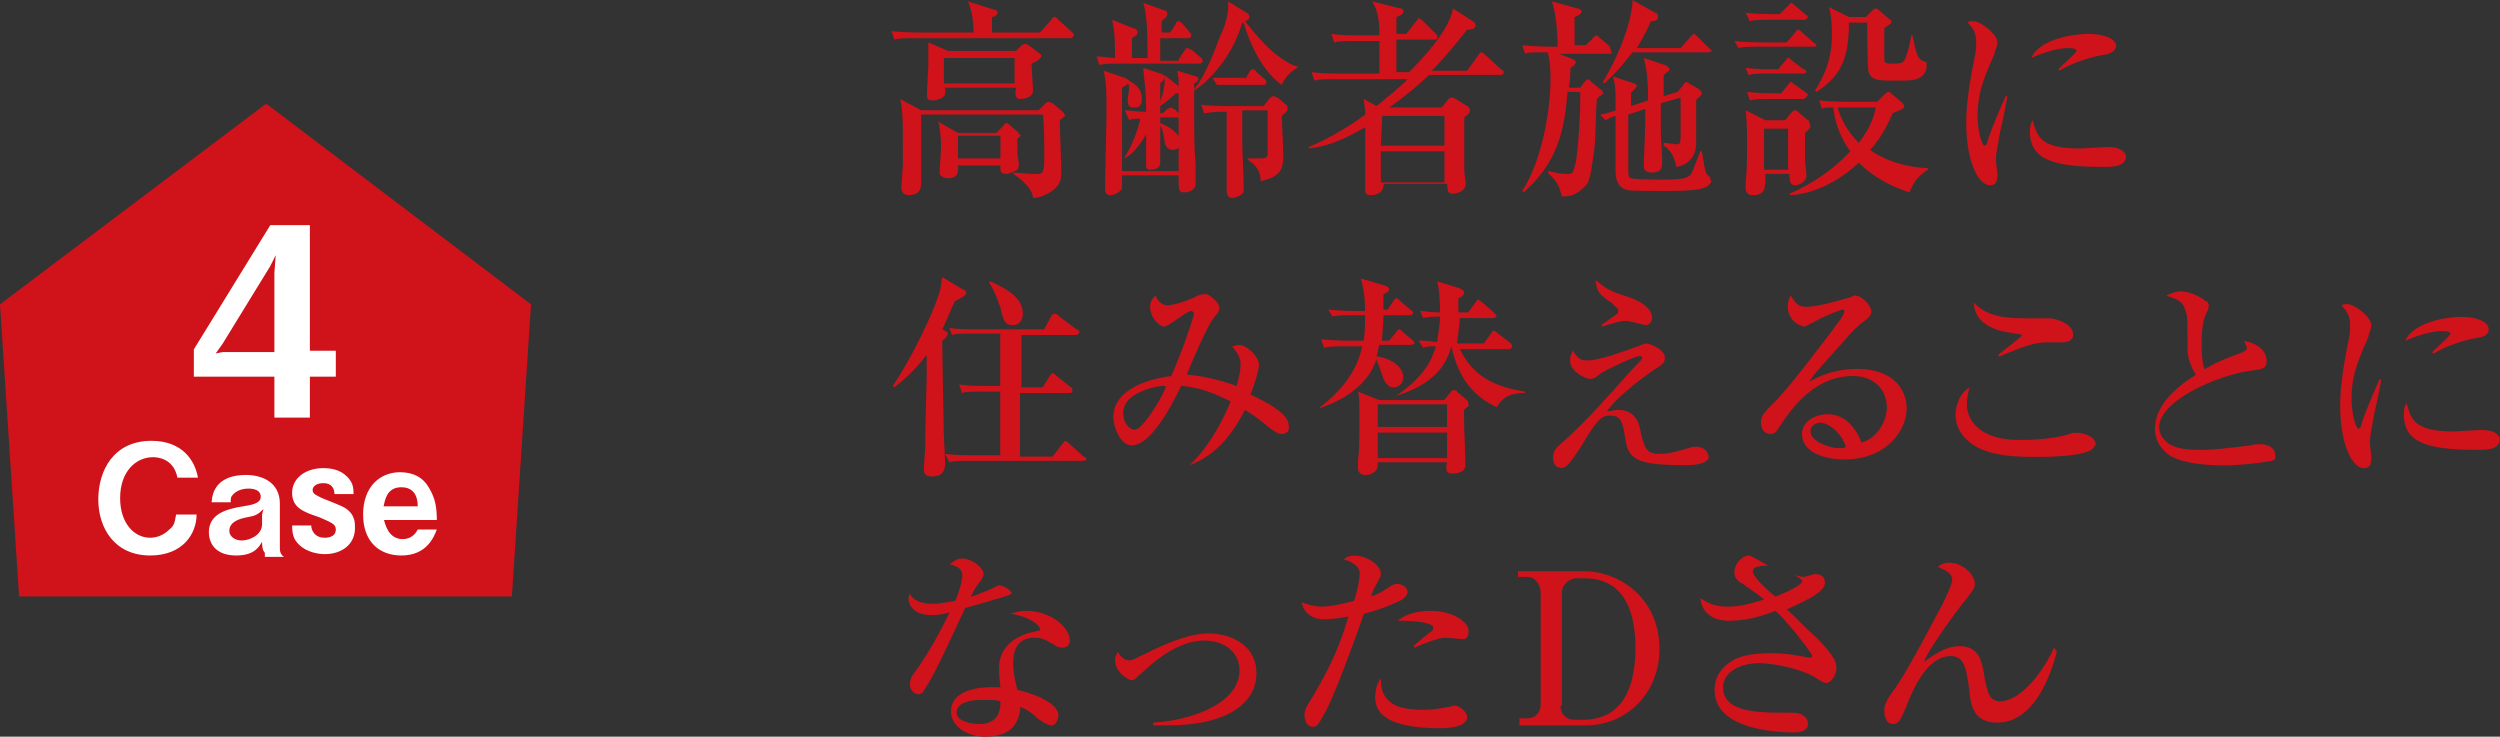 <svg xmlns="http://www.w3.org/2000/svg" width="351.936" height="103.707"><rect width="100%" height="100%" fill="#333333" stroke="none"/><path fill="#D0121B" d="M74.752 42.84L37.473 14.592 0 42.84l2.688 41.123h69.374z"/><path fill="#FFF" d="M21.139 78.198c-4.996 0-7.302-3.843-7.302-7.879s2.115-8.263 7.494-8.263c4.42 0 6.149 2.882 6.533 5.188h-2.882c-.577-2.882-3.074-2.882-3.459-2.882-2.307 0-4.612 1.921-4.612 5.765 0 3.459 1.922 5.572 4.228 5.572.961 0 1.922-.384 2.69-1.152.769-.576.769-1.152.961-2.113h2.882c0 2.689-1.921 5.764-6.533 5.764M34.782 72.817c-.961.192-2.498.577-2.498 1.922 0 .769.769 1.345 1.729 1.345 1.152 0 2.882-.769 2.882-2.306v-1.345l.192-.77c-.768.771-1.151.962-2.305 1.154m2.498 4.997c-.385-.385-.385-1.154-.385-1.538-.384.577-.96 1.922-3.65 1.922-3.075 0-3.844-1.922-3.844-3.267 0-2.498 2.306-3.268 4.805-3.651 1.152-.192 2.498-.384 2.498-1.345s-.961-1.153-1.729-1.153c-.192 0-1.346 0-2.114.769-.384.385-.384.577-.384 1.152h-2.69c.192-3.459 3.267-3.843 4.804-3.843 2.498 0 4.805 1.153 4.805 4.036v6.148c0 .385 0 .961.576 1.346h-2.69v-.576zM45.735 78.006c-.771 0-2.498-.191-3.651-1.345-.578-.577-.96-1.153-.96-2.69h2.689c0 .576.385 1.729 1.922 1.729.192 0 1.537 0 1.537-1.153 0-.768-.576-.961-2.308-1.728-2.304-.771-3.842-1.347-3.842-3.46 0-1.922 1.73-3.459 4.42-3.459.961 0 2.307.191 3.268 1.152.769.77.96 1.346.96 2.498h-2.689c0-.769-.385-1.537-1.538-1.537-1.152 0-1.537.576-1.537.961 0 .576.577.769 1.346 1.152 2.882 1.154 2.882 1.154 3.459 1.538.769.576 1.152 1.345 1.152 2.306.192 2.691-1.922 4.036-4.228 4.036M56.497 68.59c-2.114 0-2.308 1.922-2.499 2.691h4.805c0-1.922-.961-2.691-2.306-2.691m-2.499 4.42c.191.576.577 2.883 2.688 2.883.579 0 1.54-.192 2.116-1.346h2.69c-.385.961-1.348 3.651-4.996 3.651-3.075 0-5.381-1.921-5.381-5.765 0-4.035 2.498-5.957 5.188-5.957 1.922 0 3.267.769 4.035 2.113.961 1.537 1.153 2.883 1.153 4.612h-7.495v-.191zM38.049 37.459l-6.726 10.953-.961 1.346.961-.192h7.303V38.421l.191-2.499-.768 1.537zm5.573 15.565v5.765h-4.996v-5.765H27.288v-3.843l10.761-17.487h5.573v17.679h3.651v3.651h-3.651z"/><path fill="#D0121B" d="M140.836 19.111h-5.975v3.186h5.975v-3.186zm1.99-10.949h-9.953v3.584h9.953V8.162zm.399 11.348v1.99c0 .199.199 1.395.199 1.592 0 .797-.398.996-.598.996-.398.199-.798.398-1.194.398-.398 0-.796-.199-.796-.598v-.598h-5.975c0 .598.201 1.792-1.392 1.792-.4 0-1.194-.198-1.194-.796 0-.199.199-3.186.199-3.783 0-1.193-.199-2.786-.398-3.383l2.785 1.592h5.375l.997-.995c.199-.198.199-.398.398-.398s.396.2.396.2l1.196.994c.199.199.199.199.199.398.397.001.397.2-.197.599m1.99-10.551c0 .598.199 3.186.199 3.781 0 1.195-1.792 1.195-1.792 1.195-.995 0-.597-1.394-.597-1.593h-9.953c0 .796 0 .995-.199 1.194-.398.398-.996.598-1.595.598-.794 0-.794-.398-.794-.797 0-.598.198-3.583.198-4.18V5.973l2.787 1.194h9.556l.794-.796.4-.199c.199 0 .199 0 .597.199l1.593 1.193c.199.199.199.199.199.398-.398.599-.596.599-1.393.997m3.979 7.963c0 1.193.201 5.973.201 7.166 0 .995 0 1.99-1.593 2.986-.995.597-1.791.796-2.389.796 0-.995-1.194-2.389-2.787-3.384v-.199c.598 0 1.593.199 3.385.199.796 0 .995-.199.995-2.389 0-1.195 0-4.778-.199-5.973h-17.12v9.356c0 .796 0 1.991-1.792 1.991-.597 0-.995-.398-.995-.996 0-.995.199-2.588.199-3.582v-2.987c0-1.991 0-4.777-.398-5.972l2.986 1.592h16.522l.996-.995s.196-.198.397-.198c.199 0 .398.198.598.198l1.394 1.194c.199.199.199.199.199.398.398.002.2.201-.599.799m1.396-11.547h-21.5c-1.791 0-2.389 0-3.187.199l-.396-1.194c1.792.199 3.979.199 4.181.199h7.365c0-1.991-.399-3.583-.796-4.38l3.782 1.195c.197 0 .398.198.398.397 0 .398-.598.597-.797.597v2.19h6.769l1.593-1.792c.199-.398.398-.398.398-.398.199 0 .397.199.597.398l1.989 1.792c.201.199.201.199.201.397-.201.4-.398.4-.597.4M175.274 11.148l.598-.996s.199-.396.397-.396c.199 0 .398 0 .598.396l1.195.996c.198.199.198.199.198.398 0 .398-.198.398-.398.398h-6.57l-.597-.996H175.273v.2zm-.397 4.579v4.181c0 .995.198 5.574.198 6.569 0 .398 0 .598-.198.797-.398.398-1.195.597-1.394.597-.796 0-.796-.796-.796-1.194v-10.95h-.398c-1.593 0-2.39.199-2.787.199l-.398-1.194c1.394.199 2.787.199 4.181.199h4.578l.797-.995c.198-.199.397-.398.597-.398s.398.199.598.199l1.194.995c.199.199.199.199.199.597 0 .398-.199.398-.797.996 0 .796.199 4.578.199 5.375 0 1.592 0 3.186-3.185 3.782 0-1.792-1.195-2.588-1.792-2.986v-.198h1.593c1.194 0 1.194-.199 1.194-.996v-5.773h-3.583v.198zm-16.523-.2c.797 0 1.593.199 2.986.199 0-3.184-.199-3.583-.398-6.171l2.389.796c.199 0 .598.199.598.598 0 .199 0 .199-.598.797v4.18h.398l.598-.598c.198 0 .397-.197.397-.197.199 0 .398.197.598.197l.597.598c.199.199.199.199.199.398s-.199.199-.398.199h-2.389v.796c1.792.796 2.787 1.593 2.787 2.787 0 .796-.596.995-.995.995-.995 0-1.194-.995-1.194-1.393-.199-.996-.199-1.395-.598-1.992v4.978c0 .199 0 .597-.199.796-.397.398-.995.398-1.193.398-.598 0-.598-.398-.598-.598v-4.379c-1.394 2.389-2.389 2.986-2.986 3.385v-.199c1.194-1.991 1.793-3.783 2.189-5.375-.796 0-1.194 0-1.592.199l-.598-1.394zm.597-4.179c.995.598 1.791 1.195 1.791 2.588 0 .398 0 1.195-.995 1.195-.398 0-.995 0-.995-.996 0-.199.199-1.395.199-1.792 0-.199 0-.397-.199-.597 0 .199-.199.199-.797.597v11.745h7.963V13.139h-.396a17.314 17.314 0 0 1-2.191 1.792l-.199-.199c.199-.397.996-2.389.797-4.181l1.99 1.593c0-.995 0-1.194-.199-2.19l2.588.797c.199 0 .398.199.398.398s-.199.398-.597.598v.795c1.791-1.99 3.384-6.967 3.981-8.16.995-2.588.796-3.385.796-4.182l2.588 1.594c.199 0 .398.396.398.596 0 .398-.199.398-.598.598.797.995 2.19 2.787 3.981 4.379 1.792 1.395 2.588 1.792 3.385 1.991v.199c-1.195.597-1.991 1.792-2.19 2.389-2.588-1.792-4.379-5.375-5.375-8.759h-.198c-1.395 4.777-4.579 8.162-6.769 9.555 0 6.57 0 7.963.199 10.352v2.787c0 .797-.797 1.195-1.593 1.195-.797 0-.797-.199-.797-2.389h-7.963v1.791c-.198.598-1.194.996-1.592.996-.797 0-.797-.598-.797-.996 0-1.592.199-8.958.199-10.352 0-3.584 0-4.181-.398-6.172l2.986.996c.4.198.599.398.599.398m6.967-2.987l.797-1.193c.199-.2.199-.399.398-.399s.397.199.597.199l1.394 1.194c.199.199.199.199.199.398s-.199.398-.398.398h-10.949c-1.791 0-2.389 0-3.184.199l-.399-1.195c.995 0 1.792.199 2.588.199 0-1.791 0-3.781-.397-5.375l2.985 1.195c.199 0 .599.199.599.597s-.599.597-.798.796v2.787h2.19c0-2.588 0-5.973-.598-7.764l2.787.996c.598.199.598.199.598.597s-.398.597-.797.995v1.593h1.194l.798-1.194c0-.199.197-.398.396-.398s.398.199.598.398l.995 1.194c.199.199.199.397.199.397 0 .199-.199.398-.397.398h-3.982v3.186h2.588v-.198zM194.386 25.681h8.958v-4.38h-8.958v4.38zm.198-9.357l-.198 4.18h8.958v-4.18h-8.76zm-6.37-5.176c-1.791 0-2.389 0-3.185.199l-.398-1.195c1.395.199 2.787.199 4.181.199h5.375V5.773h-3.186c-1.791 0-2.389 0-3.185.199l-.398-1.195c1.394.199 2.787.199 4.181.199h2.588c0-2.787-.398-3.582-.995-4.777l3.98.996c.199 0 .398.199.398.397 0 .398-.398.597-.995.796v2.39h1.394l1.394-1.792c.199-.199.199-.398.397-.398.199 0 .598.398.598.398l1.793 1.792c.198.198.198.198.198.397 0 .398-.198.398-.398.398h-5.375v4.578h1.792c2.786-2.786 5.772-6.369 6.171-8.957l2.787 1.791c.397.199.397.598.397.598 0 .597-.995.597-1.194.597-1.592 1.991-3.185 3.981-4.977 5.774h4.977l1.593-2.191c.199-.398.398-.398.398-.398.199 0 .398.199.597.398l2.19 1.991c.199.2.397.2.397.397 0 .199-.198.398-.397.398h-10.153c-.995.996-2.786 2.588-5.573 4.579h7.365l.996-1.194c.198-.199.198-.199.397-.199s.199 0 .598.199l1.592.995c.199 0 .398.397.398.597s0 .398-.796.996v7.365c0 .398.199 1.792.199 1.99 0 1.195-1.593 1.395-1.792 1.395-.796 0-.796-.598-.796-1.395h-8.959c0 1.395-1.194 1.594-1.791 1.594-.797 0-.797-.398-.797-.797v-8.76c-2.189 1.195-4.578 2.588-7.963 2.986v-.199c2.787-1.193 5.574-2.787 7.963-4.578 0-.995-.199-1.592-.199-2.189l1.792.995c1.194-.995 2.987-2.39 4.38-3.782h-9.954zM240.37 7.365h-10.55c-.797.996-1.991 2.588-3.981 4.381l-.199-.199c2.985-4.977 4.18-9.556 4.18-11.547l3.185 1.793c.199 0 .399.198.399.596 0 .598-.798.598-.996.598-.797 1.791-1.394 2.787-1.991 3.782h6.171l1.394-1.593.398-.398c.199 0 .399.199.598.398l1.593 1.593c.198.199.397.199.397.399-.199.197-.398.197-.598.197m-.597 19.112c-1.194.398-3.583.398-5.375.398-4.977 0-5.375 0-5.972-.398-.996-.598-.996-1.99-.996-2.588V16.324c-.796.199-.995.398-1.394.597l-.796-.796c.398 0 1.792-.398 2.189-.598 0-2.986 0-3.583-.397-4.777l2.985.996c.199 0 .398.198.398.397s-.796.796-.796.995v1.792l2.389-.796c0-3.783-.398-5.176-.598-5.973l2.986.996c.398.198.598.397.598.597 0 .198 0 .198-.797.796v2.986l1.991-.598.796-.995c.199-.397.398-.397.398-.397.199 0 .398.199.398.199l1.393.795c.199.199.398.398.398.598 0 .398-.795.797-.795.996v5.972c0 2.189-1.395 3.185-2.788 3.384-.398-1.99-1.194-2.588-1.792-2.986v-.397c.398 0 1.593.198 1.792.198.398 0 .597 0 .597-.994v-5.574l-2.786.796v3.981c0 .598.198 3.782.198 4.379 0 .996-.397 1.395-1.393 1.395-1.195 0-1.195-.598-1.195-.996 0-.995.199-4.777.199-6.369v-1.594l-2.389.797v6.569c0 1.991 0 2.39.398 2.39.398.198 3.981.198 4.578.198 2.787 0 3.584-.198 3.981-.995.199-.398.995-2.588 1.194-2.986h.199c.199.995.398 2.588.598 2.986 0 .199.398.597.597.597v.398c.403.197-.194.994-.991 1.194M226.635 7.564h-7.167l1.991.797c.199 0 .398.398.398.398 0 .199-.398.597-.797.796 0 .995 0 1.593-.199 2.787h1.593l.598-.796.397-.398c.199 0 .398.199.598.398l1.194.994c.398.199.398.398.398.598s-.199.199-.398.398c-.199 0-.199.199-.398.398-.199.597-.199 5.773-.397 6.967-.598 4.578-.797 4.977-1.593 5.574-.995.995-1.991 1.194-2.986 1.194-.398-1.394-.398-1.792-1.99-3.384l.198-.199c1.394.398 2.39.398 2.787.398.398 0 .598 0 .996-1.792.397-2.39.597-7.167.597-8.162v-1.593h-1.792c-.397 4.977-1.194 9.755-6.171 14.135l-.199-.199c2.588-3.982 3.981-10.75 3.981-15.926 0-1.791-.199-2.787-.397-3.584-1.991 0-2.787 0-3.186.199l-.398-1.193c1.792.199 3.981.199 4.181.199h.796c0-1.793-.198-4.579-.796-6.371l3.583.996c.199 0 .599.198.599.397 0 .398-.798.796-.996.796v3.982h1.592l.996-.996.397-.398c.199 0 .398.199.598.398l1.194.996c.199.199.199.199.199.397.397.799.198.799-.001.799M259.681 15.131h-.995c.596 1.99 1.592 3.582 2.985 4.976 1.194-1.593 1.991-2.985 2.39-4.976h-4.38zm10.55-4.182c-.797.398-1.394.398-3.385.398-2.389 0-3.384 0-3.782-1.195-.199-.597-.199-5.972-.199-6.768v-.198h-2.588c0 5.176-1.194 7.564-4.578 9.754l-.199-.2c1.792-2.786 2.389-5.176 2.389-7.963 0-1.791-.199-2.984-.398-3.781l2.787 1.393h2.389l.797-.796c.199-.198.398-.397.597-.397.199 0 .398.199.398.199l1.394 1.193c.199.199.398.199.398.398s0 .398-.199.398c-.199.199-.598.398-.796.598v4.18c0 .398 0 .797.796.797 1.792 0 1.99 0 2.389-1.395.199-.396.598-2.189.598-2.588h.199c.397 1.991.597 3.186 1.393 3.584.598.199.598.199.598.598-.002.598-.202 1.393-.998 1.791m-1.393 16.125c-1.394-.398-4.579-1.593-7.167-4.181-.397.397-4.578 4.38-9.754 4.579v-.199c3.185-1.395 6.171-3.385 8.56-5.973a12.727 12.727 0 0 1-2.389-6.17c-.797 0-1.394 0-1.593.197l-.398-1.193c1.792.199 3.981.199 4.181.199h3.981l.995-.996c.199-.199.398-.398.598-.398s.398.199.596.398l1.395 1.195c.199.198.199.397.199.397 0 .398-.199.398-1.592.995-.398.797-1.195 2.986-3.186 5.176 1.99 1.394 4.578 2.389 8.162 2.588v.199c-1.395.799-2.191 1.992-2.588 3.187m-17.12-8.959h-3.385v5.773h3.385v-5.773zm1.99-4.179h-4.18c-1.792 0-2.39 0-3.186.199l-.398-1.195c1.593.199 3.385.199 4.778.199l.995-1.193c.199-.199.199-.398.397-.398.199 0 .199.199.598.398l1.394.994c.199.199.398.199.398.398-.398.598-.598.598-.796.598m.398 4.777v3.782c0 .398.199 1.792.199 2.19 0 .994-1.194 1.393-1.593 1.393-.796 0-.796-.796-.796-1.592h-3.386c0 1.99 0 2.986-1.791 2.986-.198 0-.995 0-.995-.996v-.796c.199-1.593.199-4.181.199-4.978 0-1.592 0-3.582-.199-5.176l2.786 1.395h2.788l.796-.996c.199-.199.398-.398.598-.398s.398.199.598.398l1.194.996c.198 0 .198.199.198.397.4.6.002.797-.596 1.395m-.2-15.926h-4.379c-1.791 0-2.389 0-3.185.199l-.598-1.193c1.593.198 3.385.198 4.778.198l1.194-1.194.397-.398c.199 0 .398.199.598.398l1.394 1.194c.199.198.398.198.398.397-.197.399-.397.399-.597.399m-.198 7.565h-4.379c-1.792 0-2.39 0-3.186.199l-.398-.995c1.593.2 3.385.2 4.579.2l.995-1.195c.199-.199.199-.398.398-.398s.397.199.597.398l1.592 1.195c.2 0 .399.198.399.397-.199.199-.399.199-.597.199m1.593-3.782h-7.365c-1.792 0-2.389 0-3.186.198l-.597-.995c1.791.199 3.981.199 4.18.199h3.186l1.194-1.394c.199-.198.199-.398.398-.398s.398.2.597.398l1.593 1.394c.199.199.398.199.398.398s-.199.2-.398.2M295.911 7.764c-3.185.598-5.375 1.792-5.972 2.189l-.199-.199c.398-.397 2.588-2.389 2.588-2.588 0-.397-.996-.397-1.194-.397-1.792 0-4.38.995-5.176 1.394.995-2.389 5.176-3.385 8.161-3.385 1.394 0 3.783.398 3.783 1.793-.199.595-.597.993-1.991 1.193m0 15.726c-7.166 0-10.152-1.194-10.152-4.977 0-.996.199-1.193.398-1.593.597 2.19.995 3.981 6.569 3.981.597 0 3.384-.199 3.98-.199 2.19 0 2.588.996 2.588 1.394-.197 1.394-1.79 1.394-3.383 1.394m-14.333-4.976c-.398 2.189-.597 3.186-.597 3.981 0 .397.198 1.792.198 1.991 0 .994-.198 1.592-.996 1.592-1.791 0-3.383-3.583-3.383-8.758 0-1.992.199-4.381 1.194-9.357.199-.797.199-1.593.199-1.99 0-.996-.199-1.792-1.194-2.787.199-.199.397-.199.796-.199.995 0 3.384 1.791 3.384 2.986 0 .598-.397 1.193-.397 1.592-1.194 2.787-2.39 5.176-2.39 8.76 0 1.99.598 4.18.996 4.18.199 0 .397-.398.397-.596.199-.797 1.792-4.779 2.589-6.371h.198c.001.398-.795 4.179-.994 4.976M142.596 45.769c-1.194 0-1.394-.796-1.791-2.588-.199-.397-.797-2.389-1.593-3.384l.199-.199c1.592.796 4.578 1.99 4.578 4.578 0 .996-.596 1.593-1.393 1.593m9.755 19.11h-15.527c-1.991 0-2.588 0-3.186.199l-.597-1.193c1.394.198 2.786.198 4.18.198h3.584v-8.958h-2.19c-1.991 0-2.588 0-3.185.199l-.398-1.195c1.394.199 2.787.199 4.181.199h1.593v-7.365h-3.584c-1.99 0-2.588 0-3.185.199l-.398-.995c1.394.198 2.787.198 4.181.198h9.157l.995-1.791c0-.199.199-.398.598-.398.198 0 .397.199.596.398l2.39 1.791c.199 0 .398.199.398.398s-.398.398-.398.398h-7.765v7.365h2.987l.995-1.592c.199-.199.199-.398.398-.398s.398.199.597.398l1.991 1.592c.199 0 .199.199.199.398 0 .398-.199.398-.398.398h-6.968v8.958h4.579l1.394-1.792c.199-.199.199-.397.397-.397.199 0 .398.198.598.397l1.99 1.792c.199 0 .398.2.398.398-.2.201-.399.201-.597.201m-17.917-22.494c-.597 1.194-.995 2.389-1.791 3.98l.398.199c.198.199.397.199.397.398 0 0 0 .199-.199.398 0 .199-.597.598-.597.598 0 1.193.199 11.943.199 12.143 0 .996.199 4.181.199 5.176 0 1.394-.797 1.793-1.793 1.793-.994 0-1.193-.399-1.193-1.195 0-.398.199-2.588.199-2.986 0-1.99 0-2.189.199-9.555v-3.385c-1.991 2.588-3.783 3.981-4.58 4.578l-.198-.199c2.19-3.185 5.375-9.355 6.569-13.139.199-.597.199-.994.398-2.189l2.986 1.792c.199 0 .397.199.397.597-.395.398-.794.597-1.59.996M163.697 54.328c-.597 0-5.574.797-5.574 3.783 0 1.592.996 2.389 1.593 2.389 1.194 0 3.981-4.777 4.38-5.973 0-.199-.2-.199-.399-.199m16.722 6.77c-.397 0-.796-.199-1.593-.797-.995-.796-2.189-1.791-3.583-2.588-1.595 3.186-3.981 6.371-7.764 7.764 2.787-2.588 4.778-6.568 5.773-8.958-2.389-1.194-4.38-1.991-6.968-2.19-.796 1.594-3.981 8.361-6.97 8.361-1.59 0-2.586-2.588-2.586-3.98 0-3.783 4.778-5.375 8.162-5.773 1.991-4.578 3.186-8.561 3.186-8.76s-.199-.396-.398-.396c-.597 0-3.186 2.188-3.782 2.188-.796 0-1.991-1.394-1.991-2.786 0-.797.398-1.195.797-1.594.197.797.995 1.395 1.593 1.395.597 0 2.389-.398 3.979-1.195.2-.199 1.196-.398 1.396-.398.597 0 1.99 1.195 1.99 1.991 0 .399-.199.597-.796 1.394-.996 1.194-3.584 7.365-3.782 7.963 2.389.199 4.775.797 6.967 1.592.199-.397.598-2.189.598-2.985 0-.995-.398-1.593-1.194-2.588.196 0 .597-.199.995-.199.993 0 2.785 1.593 2.785 2.787 0 .796-.795 3.185-1.192 4.181 1.99.995 5.374 2.588 5.374 4.379.198.992-.6 1.192-.996 1.192M210.678 57.314c-4.181-1.99-5.574-5.176-6.37-8.56-.796 3.185-3.186 5.573-7.764 6.968 4.38-2.986 5.176-5.574 5.573-6.968-.796 0-1.194 0-1.791.199l-.598-.995c.996 0 .996 0 2.588.199.199-1.594.398-2.588.398-3.584-.995 0-1.593 0-2.389.199l-.398-.994c.598 0 1.394.197 2.787.197 0-2.389-.199-3.582-.398-4.379l3.186.995c.398.199.597.399.597.597 0 .398-.597.797-.796.797v1.99h1.394l.995-1.393c.199-.199.199-.398.398-.398s.199.199.598.398l1.592 1.393.398.398a.428.428 0 0 1-.398.398h-4.777c0 .398-.199 2.189-.398 3.584h3.782l.995-1.395c.199-.199.199-.398.398-.398s.398.199.598.398l1.592 1.195c.199.199.398.397.398.597s-.199.397-.398.397h-6.967c1.593 3.186 3.981 5.176 9.157 5.973v.199c-2.788.003-3.385 1.198-3.982 1.993m-6.968 3.584h-9.754v3.583h9.754v-3.583zm0-3.982h-9.754v3.186h9.754v-3.186zm2.39.797v1.394c0 .796.198 5.375.198 6.37 0 .996-1.194 1.194-1.791 1.194-.995 0-.995-.597-.797-1.593h-9.754v.398c0 .797-.796 1.394-1.792 1.394-.597 0-.995-.397-.995-.995v-.996c.199-1.393.199-3.781.199-5.176 0-3.383 0-3.781-.199-4.578l2.986 1.195h9.157l.796-.996c.199-.199.199-.398.598-.398.198 0 .397 0 .397.199l1.394 1.195c.199.198.199.198.199.597.2.198 0 .198-.596.796m-7.765-9.157h-4.18c-.199.796-.199 1.194-.398 1.593 2.39.398 3.782 1.592 3.782 2.986a1.36 1.36 0 0 1-1.393 1.393c-.996 0-1.395-1.193-1.594-1.791-.597-1.791-.796-1.99-.796-2.189-.995 3.384-4.38 5.773-8.162 6.967 4.777-3.583 5.773-6.967 6.171-8.759h-2.189c-1.792 0-2.389 0-3.186.198l-.397-1.193c1.791.199 3.981.199 4.181.199h1.791c.199-1.195.199-2.389.199-3.584h-1.393c-1.793 0-2.39 0-3.186.199l-.598-.995c1.792.198 3.981.198 4.181.198h.995c0-1.791-.199-3.185-.598-4.578l3.385.996c.398.199.597.199.597.597 0 .2-.597.597-.796.597v2.19h.598l.797-1.194c.198-.199.198-.398.397-.398s.397.199.597.398l1.394 1.194c.199.198.398.198.398.397s-.199.398-.398.398h-3.782c0 1.593-.199 2.787-.199 3.584h.995l.996-1.195c.199-.199.199-.398.397-.398.199 0 .398.199.598.398l1.394 1.195s.199.199.199.398c-.199.199-.598.199-.797.199M231.779 45.769c-.398 0-2.389-.597-2.787-.597-.597 0-.796 0-2.787.597-.199 0-.398.199-.597.199l-.199-.199c.597-.397 1.394-.995 1.99-1.394.199-.199.398-.199.398-.598 0-.397-.199-.397-.995-1.193-1.792-1.195-1.991-1.592-2.189-3.186 1.791 1.594 2.786 1.791 4.578 2.389.597.199 3.384 1.195 3.384 2.986 0 .399-.397.996-.796.996m5.575 19.708c-6.569 0-8.162-.598-8.561-3.782-.398-2.389-.597-3.185-2.189-3.185-1.194 0-1.792.597-4.181 4.578-1.593 2.389-1.99 2.787-2.589 2.787-.397 0-1.193-.199-1.193-1.394s.398-1.394 2.189-2.985c1.194-1.195 1.991-1.793 5.773-5.973.597-.598 2.588-2.986 4.38-4.777 0 0 .198-.199.198-.398s-.198-.199-.397-.199c-.797 0-5.176 2.189-5.375 2.389-.797.598-.995.797-1.593.797s-2.787-.996-2.787-2.588c0-.598.199-.996.398-1.395.597.996.995 1.395 1.99 1.395 1.593 0 4.978-1.195 6.569-1.793.199 0 1.394-.597 1.792-.597s2.588.796 2.588 1.991c0 .597-.199.796-.995 1.393-.398.199-5.375 3.584-7.167 6.172.398 0 .995-.199 1.593-.199 2.389 0 2.986 1.792 3.185 3.186.598 2.588.996 2.986 2.787 2.986.996 0 1.792-.199 3.186-.598.795-.199 1.194-.398 1.792-.398.995 0 1.791.598 1.791 1.593-.397.794-1.791.994-3.184.994M256.265 59.505c-.597 0-1.394.397-1.394 1.194 0 1.592 2.986 2.389 3.981 2.389.598 0 .797 0 .996-.199-.796-2.389-2.786-3.384-3.583-3.384m3.384 5.176c-2.787 0-5.973-.995-5.973-3.583 0-1.991 2.19-2.787 3.584-2.787 2.786 0 4.18 2.389 4.777 3.981 1.792-.398 3.583-2.589 3.583-4.978 0-2.189-1.593-4.379-4.777-4.379-4.381 0-7.564 2.986-9.953 6.569-.797 1.194-.996 1.593-1.594 1.593-.796 0-1.393-.598-1.393-1.593s.398-1.394 1.99-2.986c1.792-1.792 4.977-5.972 8.162-10.151.398-.598 1.593-1.992 1.593-2.588 0-.2-.199-.2-.199-.2-.199 0-1.991.597-4.181 1.792l-1.194.597c-.598 0-2.389-.796-2.389-2.786 0-.797.199-1.195.397-1.594.996 1.594 1.394 1.594 2.39 1.594 1.593 0 5.375-1.195 5.573-1.195.797-.199.797-.398.996-.398 1.194 0 2.389 1.593 2.389 2.191 0 .596-.199.795-1.194 1.592-.399.199-.598.597-1.194.996-4.977 5.572-5.574 6.17-6.371 7.364 1.791-.995 3.982-1.792 6.769-1.792 5.176 0 6.968 2.986 6.968 5.574 0 2.986-2.787 7.167-8.759 7.167M290.423 48.193h-1.99c-2.189 0-3.583.598-6.968 1.991l-.199-.198c.398-.398 3.385-2.588 3.385-2.787s-2.389-.398-2.787-.598c-.199 0-3.981-.797-3.981-3.981 1.593 1.593 3.384 2.19 7.366 2.19h3.185c.995 0 3.384.795 3.384 2.189.198.996-.997 1.194-1.395 1.194m3.981 15.13c-1.592.995-6.37.995-7.963.995-2.985 0-5.973-.199-8.161-1.393-1.394-.797-2.986-2.19-2.986-4.579 0-.796.398-2.986 1.991-3.782-.398 1.195-.398 2.189-.398 2.389 0 1.99 1.593 4.977 7.365 4.977 2.389 0 5.375-.199 7.564-.995h.598c.995 0 2.588.597 2.588 1.593 0 .199-.398.596-.598.795M319.487 64.916c-.796.199-4.181.598-6.37.598-.995 0-5.772 0-7.963-1.594-1.194-.994-1.791-2.189-1.791-3.582 0-1.99 1.194-4.777 5.771-7.564-.596-.996-1.193-2.19-1.193-3.783 0-3.981 0-4.379-.199-4.977-.397-1.593-.995-1.791-2.787-2.389.398-.199 1.195-.598 1.991-.598 1.593 0 3.186.996 3.583 1.394.199 0 .398.199.398.597 0 .199 0 .398-.199.797-.398.797-.796 1.791-.796 4.578 0 .598 0 2.39.397 3.584 1.792-.996 2.19-1.195 5.375-2.389.398-.199.598-.398.598-.598s-.199-.598-.398-.995c3.186.597 3.186 2.588 3.186 2.786 0 1.195-.797 1.195-2.19 1.395-4.578.597-12.939 4.18-12.939 7.963 0 .797.398 1.592 1.194 2.189 1.194.995 3.584.995 4.778.995 2.189 0 4.777-.397 6.768-.597.797-.199.996-.199 1.394-.199.199 0 2.19 0 2.19 1.592.198.598-.4.797-.798.797M348.552 47.596c-3.187.598-5.375 1.793-5.972 2.19l-.199-.199c.397-.397 2.588-2.388 2.588-2.588 0-.397-.996-.397-1.195-.397-1.791 0-4.379.994-5.176 1.393.996-2.389 5.176-3.383 7.963-3.383 1.394 0 3.783.396 3.783 1.791 0 .596-.399.994-1.792 1.193m0 15.726c-7.167 0-10.152-1.193-10.152-4.977 0-.995.198-1.193.397-1.592.598 2.189.996 3.98 6.568 3.98.599 0 3.386-.198 3.982-.198 2.19 0 2.588.995 2.588 1.394-.199 1.393-1.79 1.393-3.383 1.393m-14.333-4.976c-.398 2.19-.598 3.186-.598 3.982 0 .397.199 1.791.199 1.99 0 .995-.199 1.592-.996 1.592-1.791 0-3.383-3.582-3.383-8.758 0-1.991.198-4.381 1.194-9.357.198-.796.198-1.592.198-1.99 0-.996-.198-1.791-1.194-2.787.199-.199.398-.199.797-.199.995 0 3.384 1.793 3.384 2.986 0 .598-.398 1.194-.398 1.593-1.194 2.786-2.389 5.177-2.389 8.759 0 1.99.598 4.181.996 4.181.198 0 .397-.398.397-.597.199-.797 1.792-4.778 2.588-6.371h.199c.001.398-.795 4.18-.994 4.976M138.255 98.531c-.597 0-3.583 0-3.583 1.791 0 1.195 1.991 1.594 3.186 1.594 2.985 0 2.985-2.389 2.985-3.186-.597-.199-.995-.199-2.588-.199m11.347-7.365c-.597 0-.994-.199-1.193-.398-1.394-.796-1.792-.994-2.787-.994-2.787 0-2.986 2.388-2.986 3.582 0 1.593.398 2.986.598 3.782 2.785.597 5.772 1.991 5.772 3.583 0 .199-.199 1.395-.995 1.395-.598 0-1.792-.797-2.389-1.395-.996-.796-1.395-.995-1.991-1.193 0 .597-.199 1.99-1.194 2.985-1.194 1.194-3.384 1.194-3.782 1.194-2.389 0-4.777-1.393-4.777-3.583 0-2.39 2.588-3.384 5.772-3.384h1.194c-.198-1.594-.198-1.991-.198-2.787 0-3.584 3.582-4.777 4.777-4.977.199 0 .596-.199.796-.199.199 0 .199-.199.199-.199 0-.598-1.593-1.792-4.181-2.189.797-.199 1.394-.398 2.19-.398 3.583 0 6.171 2.389 6.171 4.18 0 .597-.399.995-.996.995m-7.565-7.365c-1.99.598-3.98 1.193-6.171 1.791-3.782 8.162-4.578 9.754-5.772 11.546 0 .199-.398.597-.797.597s-1.195-.397-1.195-1.393c0-.797.399-1.394.599-1.593.995-1.394 2.786-3.981 4.977-8.56-.598.199-1.394.398-2.588.398-2.588 0-3.186-1.594-3.186-2.189 0-.2 0-.598.198-.797.399.797 1.395 1.393 3.187 1.393.995 0 1.791-.199 3.185-.397.199-.398.996-2.588.996-3.583 0-1.195-1.195-1.395-1.792-1.593.597-.397.995-.796 1.792-.796 1.194 0 2.985 1.193 2.985 2.189 0 .398-.397.995-.597 1.194-.598.796-.797 1.194-1.194 1.991.796-.199 1.592-.598 2.188-.797 1.395-.598 1.594-.797 1.793-.797.397 0 1.791.598 1.791 1.195.199-.198-.2.002-.399.201M162.343 101.717c4.578-.199 12.144-2.389 12.144-7.365 0-2.588-2.19-4.181-4.978-4.181-.995 0-4.18.198-8.56 4.38-1.194.994-1.194 1.193-1.593 1.193-.597 0-2.389-1.193-2.389-2.787 0-.596.199-.795.397-1.193.199.398.797 1.193 1.593 1.193.398 0 .797-.198 1.593-.596 2.787-1.395 6.569-3.186 9.556-3.186 3.384 0 6.769 1.791 6.769 5.574 0 4.18-3.981 7.365-12.542 7.365h-1.99v-.397zM205.939 89.971c-.199 0-2.19-.197-2.588-.197-.797 0-3.385.994-4.181 1.393l-.199-.199c.199-.199 1.593-1.394 2.389-1.99.398-.199.398-.398.398-.598 0-.797-2.787-.996-4.977-.996 1.593-1.393 4.181-1.393 4.578-1.393 3.186 0 5.375 1.592 5.375 2.787.001.995-.397 1.193-.795 1.193m-3.384 12.542c-.597 0-3.185 0-5.375-.597-2.787-.797-3.583-2.189-3.583-3.783 0-.796.199-1.99.796-2.588 0 1.195.199 2.189.996 2.986.995.996 2.389 1.394 5.176 1.394.995 0 2.189-.198 3.185-.397.598 0 .598-.199.996-.199.796 0 1.791.994 1.791 1.592-.001 1.592-3.185 1.592-3.982 1.592m-5.972-17.718a25.066 25.066 0 0 1-4.579 1.594c-1.592 4.578-4.18 11.545-5.374 13.735-.996 1.792-1.195 2.19-1.792 2.19-.797 0-1.194-.797-1.194-1.594 0-.597 0-.796.995-2.389 2.588-4.379 3.981-7.365 5.176-11.546-.995.199-2.389.399-3.384.399-1.991 0-2.986-1.195-3.186-2.391.598.199 1.593.598 2.787.598 1.394 0 2.986-.398 4.578-.797.598-1.791.797-3.185.797-3.98 0-.996-1.593-1.792-2.19-1.792.199-.397.598-.597 1.593-.597 1.394 0 3.583 1.193 3.583 2.588 0 .398-.199.597-.597 1.393-.399.598-.598 1.195-.796 1.792.396-.198 1.194-.397 1.99-.995.995-.598 1.194-.797 1.593-.797 1.194 0 1.593.797 1.593 1.195-.399.997-1.196 1.195-1.593 1.394M219.675 99.328c0 .995.598 1.99 1.991 1.99h1.194c6.569 0 7.364-6.37 7.364-10.152 0-4.38-1.193-9.754-7.166-9.754h-1.193c-.797 0-1.991.795-1.991 1.99v15.926h-.199zm-5.972-18.912h9.157c5.375 0 10.749 3.981 10.749 10.949 0 6.171-4.578 10.75-10.352 10.75h-9.355v-.996h1.194c.796 0 1.791-.598 1.791-1.99V83.602c0-1.195-.597-2.389-1.99-2.389h-1.194v-.797zM257.101 96.143c-.199 0-.398 0-1.593-.797-2.389-1.393-6.37-1.99-7.764-1.99-2.986 0-5.176 1.394-5.176 3.385 0 2.985 3.384 3.582 7.963 3.582 2.189 0 2.389 0 2.985.199.397.199.996.598.996 1.395 0 .996-1.195 1.193-1.792 1.193-1.991 0-11.348-.197-11.348-5.972 0-2.389 1.593-3.583 2.588-4.181 1.593-.995 4.578-.995 4.978-.995 2.389 0 3.583.2 5.573.597h.398s.199 0 .199-.198c0-.398-3.384-4.778-5.176-6.37-1.99.797-4.181 1.393-6.569 1.393-1.792 0-3.782-.795-3.981-3.184 1.194.795 2.189 1.193 3.781 1.193 2.191 0 3.783-.598 5.177-.995-.397-.398-1.593-1.194-2.985-2.19-1.195-.597-1.195-1.393-1.195-1.592 0-1.394 1.195-2.389 1.991-2.389.398 0 .597.199 2.787 1.393-.199 0-1.194 0-1.593.199-.199 0-.598.199-.598.598 0 .797 2.19 2.787 3.186 3.583.995-.397 3.782-1.593 3.782-2.189 0-.199-.597-.597-.995-.796.398 0 .796.199 1.193.199.2 0 1.395-.398 1.594-.398.597 0 1.394.199 1.394 1.193 0 1.594-3.782 2.986-5.375 3.783 1.194.996 2.787 2.787 3.981 3.783 1.593 1.592 2.985 3.184 2.985 4.18.2 1.194-.795 2.388-1.391 2.388M289.549 91.764c-1.593 5.973-4.38 9.953-8.361 9.953-3.384 0-3.783-2.389-3.981-4.777-.397-2.588-.597-4.578-2.588-4.578-3.384 0-5.375 4.777-6.37 7.365-.796 1.791-.995 2.189-1.792 2.189-.995 0-1.194-1.195-1.194-1.99 0-.598.199-1.195 1.194-2.589.598-.796 1.991-2.786 6.172-10.749.597-.996 2.189-4.182 2.189-4.977 0-.797-.597-1.195-1.99-1.793.198-.198.597-.597 1.592-.597 1.792 0 3.584 1.593 3.584 2.986 0 .597-.199.796-1.394 2.389-.598.597-4.978 6.569-5.773 8.56 1.792-1.193 3.186-2.189 4.977-2.189 2.787 0 3.186 1.99 3.584 4.578.397 1.792.597 3.186 2.189 3.186 2.389 0 5.574-3.186 7.564-7.564l.398.597z"/></svg>